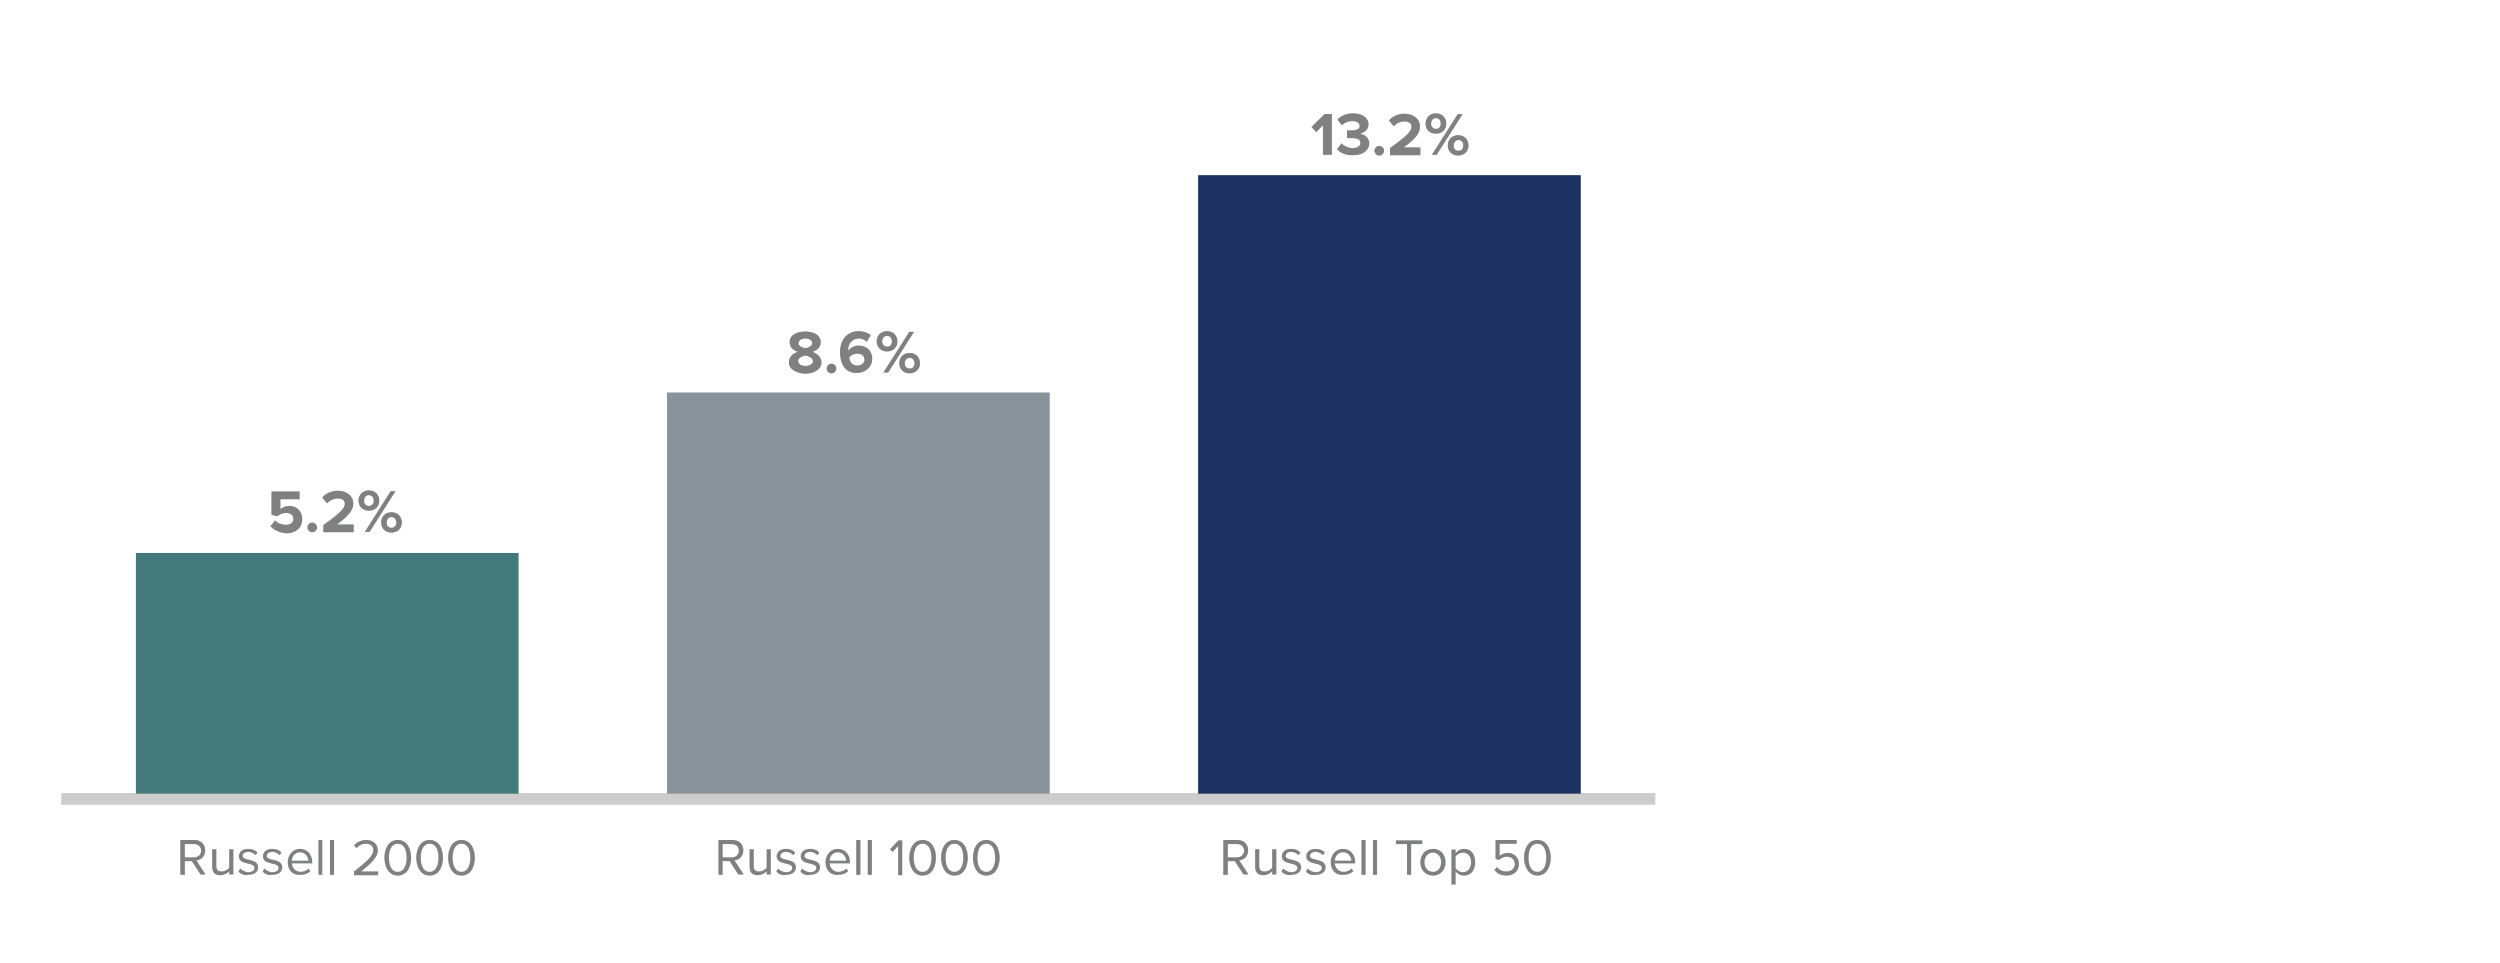 <?xml version="1.0" encoding="utf-8"?>
<!-- Generator: Adobe Illustrator 27.3.1, SVG Export Plug-In . SVG Version: 6.00 Build 0)  -->
<svg version="1.1" id="Layer_1" xmlns="http://www.w3.org/2000/svg" xmlns:xlink="http://www.w3.org/1999/xlink" x="0px" y="0px"
	 viewBox="0 0 675 260" style="enable-background:new 0 0 675 260;" xml:space="preserve">
<style type="text/css">
	.st0{fill:#C9DAE4;}
	.st1{enable-background:new    ;}
	.st2{fill:none;stroke:#CCCCCC;stroke-width:3.146;stroke-miterlimit:10;}
	.st3{fill:#44797B;}
	.st4{fill-rule:evenodd;clip-rule:evenodd;fill:#8A929A;}
	.st5{fill-rule:evenodd;clip-rule:evenodd;fill:#1E3262;}
	.st6{fill:#808080;}
	.st7{fill:none;stroke:#CCCCCC;stroke-width:2.814;stroke-miterlimit:10;}
</style>
<g>
	<g>
		<g>
			<g>
				<rect x="36.7" y="149.3" class="st0" width="103.3" height="66.3"/>
				<rect x="180.1" y="106" class="st0" width="103.3" height="109.7"/>
				<rect x="323.5" y="47.3" class="st0" width="103.3" height="168.4"/>
			</g>
		</g>
	</g>
	<g>
		<g class="st1">
			<path class="st0" d="M335.8,236.2l-2.4-3.7h-1.9v3.7h-1.2v-9.4h3.8c1.7,0,2.9,1.1,2.9,2.8c0,1.7-1.2,2.6-2.4,2.7l2.5,3.8H335.8z
				 M335.9,229.7c0-1.1-0.8-1.8-1.9-1.8h-2.5v3.6h2.5C335.1,231.5,335.9,230.7,335.9,229.7z"/>
			<path class="st0" d="M343.5,236.2v-1c-0.5,0.6-1.4,1.1-2.4,1.1c-1.4,0-2.2-0.7-2.2-2.2v-4.8h1.1v4.5c0,1.2,0.6,1.5,1.5,1.5
				c0.8,0,1.6-0.5,2-1v-5h1.1v6.8H343.5z"/>
			<path class="st0" d="M346,235.3l0.5-0.8c0.4,0.5,1.3,1,2.2,1c1,0,1.6-0.5,1.6-1.2c0-1.6-4.2-0.6-4.2-3.1c0-1.1,0.9-2,2.5-2
				c1.2,0,2,0.4,2.5,1l-0.5,0.7c-0.4-0.5-1.2-0.9-2-0.9c-0.9,0-1.5,0.5-1.5,1.1c0,1.5,4.2,0.5,4.2,3.1c0,1.1-0.9,2-2.7,2
				C347.7,236.4,346.7,236.1,346,235.3z"/>
			<path class="st0" d="M352.6,235.3l0.5-0.8c0.4,0.5,1.3,1,2.2,1c1,0,1.6-0.5,1.6-1.2c0-1.6-4.2-0.6-4.2-3.1c0-1.1,0.9-2,2.5-2
				c1.2,0,2,0.4,2.5,1l-0.5,0.7c-0.4-0.5-1.2-0.9-2-0.9c-0.9,0-1.5,0.5-1.5,1.1c0,1.5,4.2,0.5,4.2,3.1c0,1.1-0.9,2-2.7,2
				C354.2,236.4,353.2,236.1,352.6,235.3z"/>
			<path class="st0" d="M359.3,232.8c0-2,1.4-3.6,3.3-3.6c2,0,3.3,1.6,3.3,3.6v0.3h-5.5c0.1,1.3,1,2.3,2.4,2.3
				c0.8,0,1.6-0.3,2.1-0.9l0.5,0.7c-0.7,0.7-1.6,1-2.7,1C360.7,236.4,359.3,235,359.3,232.8z M362.6,230.1c-1.4,0-2.2,1.2-2.2,2.3
				h4.5C364.8,231.4,364.2,230.1,362.6,230.1z"/>
			<path class="st0" d="M367.6,236.2v-9.4h1.1v9.4H367.6z"/>
			<path class="st0" d="M370.7,236.2v-9.4h1.1v9.4H370.7z"/>
			<path class="st0" d="M379.9,236.2v-8.3h-3v-1h7.1v1h-3v8.3H379.9z"/>
			<path class="st0" d="M383.5,232.8c0-2,1.3-3.6,3.4-3.6c2.1,0,3.4,1.6,3.4,3.6c0,2-1.3,3.6-3.4,3.6
				C384.8,236.4,383.5,234.8,383.5,232.8z M389.1,232.8c0-1.4-0.8-2.6-2.2-2.6c-1.4,0-2.3,1.2-2.3,2.6c0,1.4,0.8,2.6,2.3,2.6
				C388.3,235.5,389.1,234.2,389.1,232.8z"/>
			<path class="st0" d="M393,235.2v3.6h-1.1v-9.4h1.1v1c0.5-0.7,1.3-1.2,2.3-1.2c1.8,0,3,1.3,3,3.6c0,2.2-1.2,3.6-3,3.6
				C394.4,236.4,393.5,236,393,235.2z M397.2,232.8c0-1.5-0.8-2.6-2.2-2.6c-0.8,0-1.7,0.5-2,1.1v3.1c0.4,0.6,1.2,1.1,2,1.1
				C396.4,235.5,397.2,234.3,397.2,232.8z"/>
			<path class="st0" d="M403.5,234.9l0.7-0.8c0.6,0.8,1.4,1.2,2.6,1.2c1.3,0,2.2-0.9,2.2-2c0-1.2-0.9-2-2.1-2
				c-0.8,0-1.5,0.3-2.2,0.9l-0.9-0.3v-5.1h5.7v1h-4.6v3.3c0.4-0.4,1.2-0.8,2.2-0.8c1.6,0,3,1.1,3,3c0,1.9-1.4,3.1-3.3,3.1
				C405.2,236.4,404.2,235.8,403.5,234.9z"/>
			<path class="st0" d="M411.5,231.6c0-2.3,1-4.8,3.6-4.8c2.6,0,3.6,2.5,3.6,4.8c0,2.3-1,4.8-3.6,4.8
				C412.6,236.4,411.5,233.8,411.5,231.6z M417.5,231.6c0-1.9-0.6-3.8-2.4-3.8c-1.8,0-2.4,1.9-2.4,3.8s0.6,3.8,2.4,3.8
				C416.9,235.4,417.5,233.4,417.5,231.6z"/>
		</g>
		<g class="st1">
			<path class="st0" d="M199.4,236.2l-2.4-3.7h-1.9v3.7H194v-9.4h3.8c1.7,0,2.9,1.1,2.9,2.8c0,1.7-1.2,2.6-2.4,2.7l2.5,3.8H199.4z
				 M199.5,229.7c0-1.1-0.8-1.8-1.9-1.8h-2.5v3.6h2.5C198.7,231.5,199.5,230.7,199.5,229.7z"/>
			<path class="st0" d="M207,236.2v-1c-0.5,0.6-1.4,1.1-2.4,1.1c-1.4,0-2.2-0.7-2.2-2.2v-4.8h1.1v4.5c0,1.2,0.6,1.5,1.5,1.5
				c0.8,0,1.6-0.5,2-1v-5h1.1v6.8H207z"/>
			<path class="st0" d="M209.6,235.3l0.5-0.8c0.4,0.5,1.3,1,2.2,1c1,0,1.6-0.5,1.6-1.2c0-1.6-4.2-0.6-4.2-3.1c0-1.1,0.9-2,2.5-2
				c1.2,0,2,0.4,2.5,1l-0.5,0.7c-0.4-0.5-1.2-0.9-2-0.9c-0.9,0-1.5,0.5-1.5,1.1c0,1.5,4.2,0.5,4.2,3.1c0,1.1-0.9,2-2.7,2
				C211.2,236.4,210.3,236.1,209.6,235.3z"/>
			<path class="st0" d="M216.1,235.3l0.5-0.8c0.4,0.5,1.3,1,2.2,1c1,0,1.6-0.5,1.6-1.2c0-1.6-4.2-0.6-4.2-3.1c0-1.1,0.9-2,2.5-2
				c1.2,0,2,0.4,2.5,1l-0.5,0.7c-0.4-0.5-1.2-0.9-2-0.9c-0.9,0-1.5,0.5-1.5,1.1c0,1.5,4.2,0.5,4.2,3.1c0,1.1-0.9,2-2.7,2
				C217.8,236.4,216.8,236.1,216.1,235.3z"/>
			<path class="st0" d="M222.9,232.8c0-2,1.4-3.6,3.3-3.6c2,0,3.3,1.6,3.3,3.6v0.3H224c0.1,1.3,1,2.3,2.4,2.3c0.8,0,1.6-0.3,2.1-0.9
				l0.5,0.7c-0.7,0.7-1.6,1-2.7,1C224.3,236.4,222.9,235,222.9,232.8z M226.2,230.1c-1.4,0-2.2,1.2-2.2,2.3h4.5
				C228.4,231.4,227.7,230.1,226.2,230.1z"/>
			<path class="st0" d="M231.2,236.2v-9.4h1.1v9.4H231.2z"/>
			<path class="st0" d="M234.3,236.2v-9.4h1.1v9.4H234.3z"/>
			<path class="st0" d="M242.5,236.2v-7.8L241,230l-0.7-0.7l2.3-2.4h1v9.4H242.5z"/>
			<path class="st0" d="M245.5,231.6c0-2.3,1-4.8,3.6-4.8c2.6,0,3.6,2.5,3.6,4.8c0,2.3-1,4.8-3.6,4.8
				C246.5,236.4,245.5,233.8,245.5,231.6z M251.5,231.6c0-1.9-0.6-3.8-2.4-3.8c-1.8,0-2.4,1.9-2.4,3.8s0.6,3.8,2.4,3.8
				C250.9,235.4,251.5,233.4,251.5,231.6z"/>
			<path class="st0" d="M254.1,231.6c0-2.3,1-4.8,3.6-4.8c2.6,0,3.6,2.5,3.6,4.8c0,2.3-1,4.8-3.6,4.8
				C255.1,236.4,254.1,233.8,254.1,231.6z M260.1,231.6c0-1.9-0.6-3.8-2.4-3.8c-1.8,0-2.4,1.9-2.4,3.8s0.6,3.8,2.4,3.8
				C259.5,235.4,260.1,233.4,260.1,231.6z"/>
			<path class="st0" d="M262.7,231.6c0-2.3,1-4.8,3.6-4.8c2.6,0,3.6,2.5,3.6,4.8c0,2.3-1,4.8-3.6,4.8
				C263.7,236.4,262.7,233.8,262.7,231.6z M268.7,231.6c0-1.9-0.6-3.8-2.4-3.8c-1.8,0-2.4,1.9-2.4,3.8s0.6,3.8,2.4,3.8
				C268.1,235.4,268.7,233.4,268.7,231.6z"/>
		</g>
		<g class="st1">
			<path class="st0" d="M54.2,236.2l-2.4-3.7h-1.9v3.7h-1.2v-9.4h3.8c1.7,0,2.9,1.1,2.9,2.8c0,1.7-1.2,2.6-2.4,2.7l2.5,3.8H54.2z
				 M54.3,229.7c0-1.1-0.8-1.8-1.9-1.8h-2.5v3.6h2.5C53.5,231.5,54.3,230.7,54.3,229.7z"/>
			<path class="st0" d="M61.9,236.2v-1c-0.5,0.6-1.4,1.1-2.4,1.1c-1.4,0-2.2-0.7-2.2-2.2v-4.8h1.1v4.5c0,1.2,0.6,1.5,1.5,1.5
				c0.8,0,1.6-0.5,2-1v-5h1.1v6.8H61.9z"/>
			<path class="st0" d="M64.4,235.3l0.5-0.8c0.4,0.5,1.3,1,2.2,1c1,0,1.6-0.5,1.6-1.2c0-1.6-4.2-0.6-4.2-3.1c0-1.1,0.9-2,2.5-2
				c1.2,0,2,0.4,2.5,1l-0.5,0.7c-0.4-0.5-1.2-0.9-2-0.9c-0.9,0-1.5,0.5-1.5,1.1c0,1.5,4.2,0.5,4.2,3.1c0,1.1-0.9,2-2.7,2
				C66,236.4,65.1,236.1,64.4,235.3z"/>
			<path class="st0" d="M70.9,235.3l0.5-0.8c0.4,0.5,1.3,1,2.2,1c1,0,1.6-0.5,1.6-1.2c0-1.6-4.2-0.6-4.2-3.1c0-1.1,0.9-2,2.5-2
				c1.2,0,2,0.4,2.5,1l-0.5,0.7c-0.4-0.5-1.2-0.9-2-0.9c-0.9,0-1.5,0.5-1.5,1.1c0,1.5,4.2,0.5,4.2,3.1c0,1.1-0.9,2-2.7,2
				C72.6,236.4,71.6,236.1,70.9,235.3z"/>
			<path class="st0" d="M77.7,232.8c0-2,1.4-3.6,3.3-3.6c2,0,3.3,1.6,3.3,3.6v0.3h-5.5c0.1,1.3,1,2.3,2.4,2.3c0.8,0,1.6-0.3,2.1-0.9
				l0.5,0.7c-0.7,0.7-1.6,1-2.7,1C79.1,236.4,77.7,235,77.7,232.8z M81,230.1c-1.4,0-2.2,1.2-2.2,2.3h4.5
				C83.2,231.4,82.5,230.1,81,230.1z"/>
			<path class="st0" d="M86,236.2v-9.4H87v9.4H86z"/>
			<path class="st0" d="M89.1,236.2v-9.4h1.1v9.4H89.1z"/>
			<path class="st0" d="M95.6,236.2v-0.9c3.4-2.7,5.2-4.2,5.2-5.8c0-1.2-1-1.7-2-1.7c-1.1,0-2,0.5-2.5,1.2l-0.7-0.7
				c0.7-0.9,1.9-1.5,3.3-1.5c1.6,0,3.1,0.9,3.1,2.8c0,1.9-1.9,3.6-4.5,5.7h4.6v1H95.6z"/>
			<path class="st0" d="M103.8,231.6c0-2.3,1-4.8,3.6-4.8c2.6,0,3.6,2.5,3.6,4.8c0,2.3-1,4.8-3.6,4.8
				C104.8,236.4,103.8,233.8,103.8,231.6z M109.8,231.6c0-1.9-0.6-3.8-2.4-3.8c-1.8,0-2.4,1.9-2.4,3.8s0.6,3.8,2.4,3.8
				C109.2,235.4,109.8,233.4,109.8,231.6z"/>
			<path class="st0" d="M112.4,231.6c0-2.3,1-4.8,3.6-4.8c2.6,0,3.6,2.5,3.6,4.8c0,2.3-1,4.8-3.6,4.8
				C113.4,236.4,112.4,233.8,112.4,231.6z M118.4,231.6c0-1.9-0.6-3.8-2.4-3.8c-1.8,0-2.4,1.9-2.4,3.8s0.6,3.8,2.4,3.8
				C117.8,235.4,118.4,233.4,118.4,231.6z"/>
			<path class="st0" d="M121,231.6c0-2.3,1-4.8,3.6-4.8c2.6,0,3.6,2.5,3.6,4.8c0,2.3-1,4.8-3.6,4.8C122,236.4,121,233.8,121,231.6z
				 M127,231.6c0-1.9-0.6-3.8-2.4-3.8c-1.8,0-2.4,1.9-2.4,3.8s0.6,3.8,2.4,3.8C126.4,235.4,127,233.4,127,231.6z"/>
		</g>
	</g>
</g>
<g class="st1">
	<path class="st0" d="M213,97.8c0-1.3,1-2.4,2.4-2.8c-1.2-0.4-2.2-1.2-2.2-2.6c0-2.1,2.2-2.9,4.2-2.9c2,0,4.2,0.8,4.2,2.9
		c0,1.4-1,2.2-2.2,2.6c1.3,0.5,2.4,1.5,2.4,2.8c0,2-2.1,3.1-4.4,3.1C215.1,100.8,213,99.8,213,97.8z M219.5,97.5
		c0-0.9-1.4-1.4-2-1.5c-0.7,0.1-2,0.5-2,1.5c0,0.8,0.9,1.3,2,1.3C218.5,98.8,219.5,98.3,219.5,97.5z M219.3,92.7
		c0-0.8-0.8-1.3-1.8-1.3c-1.1,0-1.9,0.5-1.9,1.3c0,0.8,1.2,1.2,1.9,1.3C218.1,93.9,219.3,93.5,219.3,92.7z"/>
	<path class="st0" d="M223.2,99.5c0-0.7,0.6-1.3,1.3-1.3s1.3,0.6,1.3,1.3c0,0.7-0.6,1.3-1.3,1.3S223.2,100.2,223.2,99.5z"/>
	<path class="st0" d="M226.8,95.1c0-3.3,1.9-5.7,5.1-5.7c1.3,0,2.5,0.5,3.2,1.1l-1.1,1.8c-0.6-0.6-1.2-0.9-2.2-0.9
		c-1.6,0-2.8,1.4-2.8,3.1c0,0.1,0,0.1,0,0.2c0.5-0.7,1.6-1.4,2.8-1.4c2,0,3.7,1.2,3.7,3.6c0,2.1-1.7,3.8-4.2,3.8
		C228.2,100.8,226.8,98.2,226.8,95.1z M233.4,97.1c0-1.2-1-1.6-2-1.6c-0.8,0-1.6,0.4-2.1,1c0.1,1.1,0.7,2.2,2.2,2.2
		C232.7,98.7,233.4,97.9,233.4,97.1z"/>
	<path class="st0" d="M236.7,92.2c0-1.6,1.1-2.8,2.8-2.8c1.7,0,2.8,1.2,2.8,2.8c0,1.5-1.1,2.7-2.8,2.7
		C237.9,94.9,236.7,93.8,236.7,92.2z M240.8,92.2c0-0.9-0.5-1.5-1.3-1.5c-0.7,0-1.3,0.5-1.3,1.5c0,0.9,0.6,1.4,1.3,1.4
		C240.3,93.6,240.8,93.1,240.8,92.2z M238.5,100.6l7-11h1.3l-7,11H238.5z M242.8,98.1c0-1.6,1.1-2.8,2.8-2.8s2.8,1.2,2.8,2.8
		c0,1.5-1.1,2.7-2.8,2.7S242.8,99.6,242.8,98.1z M246.9,98.1c0-0.9-0.6-1.5-1.3-1.5s-1.3,0.6-1.3,1.5c0,0.9,0.5,1.4,1.3,1.4
		S246.9,99,246.9,98.1z"/>
</g>
<g class="st1">
	<path class="st0" d="M73,142.1l1.3-1.6c0.7,0.8,1.8,1.2,2.9,1.2c1.3,0,2-0.7,2-1.6c0-1-0.7-1.6-2-1.6c-0.9,0-1.6,0.3-2.3,0.9
		l-1.6-0.4v-6.3h7.6v2.1h-5.2v2.7c0.5-0.5,1.4-0.9,2.4-0.9c1.9,0,3.5,1.3,3.5,3.6c0,2.3-1.7,3.8-4.4,3.8
		C75.4,143.8,74,143.1,73,142.1z"/>
	<path class="st0" d="M83,142.4c0-0.7,0.6-1.3,1.3-1.3s1.3,0.6,1.3,1.3c0,0.7-0.6,1.3-1.3,1.3S83,143.1,83,142.4z"/>
	<path class="st0" d="M87.3,143.6v-1.8c4.5-3.3,5.8-4.5,5.8-5.8c0-1-0.9-1.4-1.8-1.4c-1.3,0-2.2,0.5-3,1.3l-1.3-1.6
		c1.1-1.2,2.7-1.8,4.2-1.8c2.3,0,4.2,1.3,4.2,3.5c0,1.9-1.6,3.5-4.4,5.6h4.5v2.1H87.3z"/>
	<path class="st0" d="M96.8,135.2c0-1.6,1.1-2.8,2.8-2.8c1.7,0,2.8,1.2,2.8,2.8c0,1.5-1.1,2.7-2.8,2.7
		C97.9,137.9,96.8,136.7,96.8,135.2z M100.9,135.2c0-0.9-0.5-1.5-1.3-1.5c-0.7,0-1.3,0.5-1.3,1.5c0,0.9,0.6,1.4,1.3,1.4
		C100.4,136.6,100.9,136,100.9,135.2z M98.5,143.6l7-11h1.3l-7,11H98.5z M102.9,141.1c0-1.6,1.1-2.8,2.8-2.8s2.8,1.2,2.8,2.8
		c0,1.5-1.1,2.7-2.8,2.7S102.9,142.6,102.9,141.1z M107,141.1c0-0.9-0.6-1.5-1.3-1.5s-1.3,0.6-1.3,1.5c0,0.9,0.5,1.4,1.3,1.4
		S107,141.9,107,141.1z"/>
</g>
<g class="st1">
	<path class="st0" d="M357.2,41.8v-8l-1.8,1.9l-1.3-1.4l3.5-3.5h2v11H357.2z"/>
	<path class="st0" d="M361,40.3l1.2-1.6c0.8,0.8,2,1.3,3,1.3c1.3,0,2.1-0.6,2.1-1.4c0-0.9-0.7-1.3-2.2-1.3c-0.5,0-1.2,0-1.4,0v-2.1
		c0.2,0,1,0,1.4,0c1.2,0,2-0.4,2-1.2c0-0.9-0.9-1.3-2-1.3c-1.1,0-2,0.4-2.8,1.1l-1.2-1.5c0.9-1,2.3-1.7,4.2-1.7c2.6,0,4.2,1.2,4.2,3
		c0,1.4-1.2,2.3-2.4,2.5c1.1,0.1,2.6,1,2.6,2.6c0,1.9-1.7,3.2-4.3,3.2C363.3,42,361.8,41.2,361,40.3z"/>
	<path class="st0" d="M371.1,40.7c0-0.7,0.6-1.3,1.3-1.3s1.3,0.6,1.3,1.3c0,0.7-0.6,1.3-1.3,1.3S371.1,41.4,371.1,40.7z"/>
	<path class="st0" d="M375.3,41.8V40c4.5-3.3,5.8-4.5,5.8-5.8c0-1-0.9-1.4-1.8-1.4c-1.3,0-2.2,0.5-3,1.3l-1.3-1.6
		c1.1-1.2,2.7-1.8,4.2-1.8c2.3,0,4.2,1.3,4.2,3.5c0,1.9-1.5,3.5-4.4,5.6h4.5v2.1H375.3z"/>
	<path class="st0" d="M384.9,33.4c0-1.6,1.1-2.8,2.8-2.8c1.7,0,2.8,1.2,2.8,2.8c0,1.5-1.1,2.7-2.8,2.7C386,36.1,384.9,35,384.9,33.4
		z M389,33.4c0-0.9-0.5-1.5-1.3-1.5c-0.7,0-1.3,0.5-1.3,1.5c0,0.9,0.6,1.4,1.3,1.4C388.4,34.8,389,34.3,389,33.4z M386.6,41.8l7-11
		h1.3l-7,11H386.6z M390.9,39.3c0-1.6,1.1-2.8,2.8-2.8s2.8,1.2,2.8,2.8c0,1.5-1.1,2.7-2.8,2.7S390.9,40.8,390.9,39.3z M395.1,39.3
		c0-0.9-0.6-1.5-1.3-1.5s-1.3,0.6-1.3,1.5c0,0.9,0.5,1.4,1.3,1.4S395.1,40.2,395.1,39.3z"/>
</g>
<g>
	<g>
		<line class="st2" x1="16.6" y1="215.7" x2="446.9" y2="215.7"/>
	</g>
	<g>
		<g>
			<g>
				<rect x="36.7" y="149.3" class="st3" width="103.3" height="66.3"/>
				<rect x="180.1" y="106" class="st4" width="103.3" height="109.7"/>
				<rect x="323.5" y="47.3" class="st5" width="103.3" height="168.4"/>
			</g>
		</g>
	</g>
	<g>
		<g class="st1">
			<path class="st6" d="M335.8,236.2l-2.4-3.7h-1.9v3.7h-1.2v-9.4h3.8c1.7,0,2.9,1.1,2.9,2.8c0,1.7-1.2,2.6-2.4,2.7l2.5,3.8H335.8z
				 M335.9,229.7c0-1.1-0.8-1.8-1.9-1.8h-2.5v3.6h2.5C335.1,231.5,335.9,230.7,335.9,229.7z"/>
			<path class="st6" d="M343.5,236.2v-1c-0.5,0.6-1.4,1.1-2.4,1.1c-1.4,0-2.2-0.7-2.2-2.2v-4.8h1.1v4.5c0,1.2,0.6,1.5,1.5,1.5
				c0.8,0,1.6-0.5,2-1v-5h1.1v6.8H343.5z"/>
			<path class="st6" d="M346,235.3l0.5-0.8c0.4,0.5,1.3,1,2.2,1c1,0,1.6-0.5,1.6-1.2c0-1.6-4.2-0.6-4.2-3.1c0-1.1,0.9-2,2.5-2
				c1.2,0,2,0.4,2.5,1l-0.5,0.7c-0.4-0.5-1.2-0.9-2-0.9c-0.9,0-1.5,0.5-1.5,1.1c0,1.5,4.2,0.5,4.2,3.1c0,1.1-0.9,2-2.7,2
				C347.7,236.4,346.7,236.1,346,235.3z"/>
			<path class="st6" d="M352.6,235.3l0.5-0.8c0.4,0.5,1.3,1,2.2,1c1,0,1.6-0.5,1.6-1.2c0-1.6-4.2-0.6-4.2-3.1c0-1.1,0.9-2,2.5-2
				c1.2,0,2,0.4,2.5,1l-0.5,0.7c-0.4-0.5-1.2-0.9-2-0.9c-0.9,0-1.5,0.5-1.5,1.1c0,1.5,4.2,0.5,4.2,3.1c0,1.1-0.9,2-2.7,2
				C354.2,236.4,353.2,236.1,352.6,235.3z"/>
			<path class="st6" d="M359.3,232.8c0-2,1.4-3.6,3.3-3.6c2,0,3.3,1.6,3.3,3.6v0.3h-5.5c0.1,1.3,1,2.3,2.4,2.3
				c0.8,0,1.6-0.3,2.1-0.9l0.5,0.7c-0.7,0.7-1.6,1-2.7,1C360.7,236.4,359.3,235,359.3,232.8z M362.6,230.1c-1.4,0-2.2,1.2-2.2,2.3
				h4.5C364.8,231.4,364.2,230.1,362.6,230.1z"/>
			<path class="st6" d="M367.6,236.2v-9.4h1.1v9.4H367.6z"/>
			<path class="st6" d="M370.7,236.2v-9.4h1.1v9.4H370.7z"/>
			<path class="st6" d="M379.9,236.2v-8.3h-3v-1h7.1v1h-3v8.3H379.9z"/>
			<path class="st6" d="M383.5,232.8c0-2,1.3-3.6,3.4-3.6c2.1,0,3.4,1.6,3.4,3.6c0,2-1.3,3.6-3.4,3.6
				C384.8,236.4,383.5,234.8,383.5,232.8z M389.1,232.8c0-1.4-0.8-2.6-2.2-2.6c-1.4,0-2.3,1.2-2.3,2.6c0,1.4,0.8,2.6,2.3,2.6
				C388.3,235.5,389.1,234.2,389.1,232.8z"/>
			<path class="st6" d="M393,235.2v3.6h-1.1v-9.4h1.1v1c0.5-0.7,1.3-1.2,2.3-1.2c1.8,0,3,1.3,3,3.6c0,2.2-1.2,3.6-3,3.6
				C394.4,236.4,393.5,236,393,235.2z M397.2,232.8c0-1.5-0.8-2.6-2.2-2.6c-0.8,0-1.7,0.5-2,1.1v3.1c0.4,0.6,1.2,1.1,2,1.1
				C396.4,235.5,397.2,234.3,397.2,232.8z"/>
			<path class="st6" d="M403.5,234.9l0.7-0.8c0.6,0.8,1.4,1.2,2.6,1.2c1.3,0,2.2-0.9,2.2-2c0-1.2-0.9-2-2.1-2
				c-0.8,0-1.5,0.3-2.2,0.9l-0.9-0.3v-5.1h5.7v1h-4.6v3.3c0.4-0.4,1.2-0.8,2.2-0.8c1.6,0,3,1.1,3,3c0,1.9-1.4,3.1-3.3,3.1
				C405.2,236.4,404.2,235.8,403.5,234.9z"/>
			<path class="st6" d="M411.5,231.6c0-2.3,1-4.8,3.6-4.8c2.6,0,3.6,2.5,3.6,4.8c0,2.3-1,4.8-3.6,4.8
				C412.6,236.4,411.5,233.8,411.5,231.6z M417.5,231.6c0-1.9-0.6-3.8-2.4-3.8c-1.8,0-2.4,1.9-2.4,3.8s0.6,3.8,2.4,3.8
				C416.9,235.4,417.5,233.4,417.5,231.6z"/>
		</g>
		<g class="st1">
			<path class="st6" d="M199.4,236.2l-2.4-3.7h-1.9v3.7H194v-9.4h3.8c1.7,0,2.9,1.1,2.9,2.8c0,1.7-1.2,2.6-2.4,2.7l2.5,3.8H199.4z
				 M199.5,229.7c0-1.1-0.8-1.8-1.9-1.8h-2.5v3.6h2.5C198.7,231.5,199.5,230.7,199.5,229.7z"/>
			<path class="st6" d="M207,236.2v-1c-0.5,0.6-1.4,1.1-2.4,1.1c-1.4,0-2.2-0.7-2.2-2.2v-4.8h1.1v4.5c0,1.2,0.6,1.5,1.5,1.5
				c0.8,0,1.6-0.5,2-1v-5h1.1v6.8H207z"/>
			<path class="st6" d="M209.6,235.3l0.5-0.8c0.4,0.5,1.3,1,2.2,1c1,0,1.6-0.5,1.6-1.2c0-1.6-4.2-0.6-4.2-3.1c0-1.1,0.9-2,2.5-2
				c1.2,0,2,0.4,2.5,1l-0.5,0.7c-0.4-0.5-1.2-0.9-2-0.9c-0.9,0-1.5,0.5-1.5,1.1c0,1.5,4.2,0.5,4.2,3.1c0,1.1-0.9,2-2.7,2
				C211.2,236.4,210.3,236.1,209.6,235.3z"/>
			<path class="st6" d="M216.1,235.3l0.5-0.8c0.4,0.5,1.3,1,2.2,1c1,0,1.6-0.5,1.6-1.2c0-1.6-4.2-0.6-4.2-3.1c0-1.1,0.9-2,2.5-2
				c1.2,0,2,0.4,2.5,1l-0.5,0.7c-0.4-0.5-1.2-0.9-2-0.9c-0.9,0-1.5,0.5-1.5,1.1c0,1.5,4.2,0.5,4.2,3.1c0,1.1-0.9,2-2.7,2
				C217.8,236.4,216.8,236.1,216.1,235.3z"/>
			<path class="st6" d="M222.9,232.8c0-2,1.4-3.6,3.3-3.6c2,0,3.3,1.6,3.3,3.6v0.3H224c0.1,1.3,1,2.3,2.4,2.3c0.8,0,1.6-0.3,2.1-0.9
				l0.5,0.7c-0.7,0.7-1.6,1-2.7,1C224.3,236.4,222.9,235,222.9,232.8z M226.2,230.1c-1.4,0-2.2,1.2-2.2,2.3h4.5
				C228.4,231.4,227.7,230.1,226.2,230.1z"/>
			<path class="st6" d="M231.2,236.2v-9.4h1.1v9.4H231.2z"/>
			<path class="st6" d="M234.3,236.2v-9.4h1.1v9.4H234.3z"/>
			<path class="st6" d="M242.5,236.2v-7.8L241,230l-0.7-0.7l2.3-2.4h1v9.4H242.5z"/>
			<path class="st6" d="M245.5,231.6c0-2.3,1-4.8,3.6-4.8c2.6,0,3.6,2.5,3.6,4.8c0,2.3-1,4.8-3.6,4.8
				C246.5,236.4,245.5,233.8,245.5,231.6z M251.5,231.6c0-1.9-0.6-3.8-2.4-3.8c-1.8,0-2.4,1.9-2.4,3.8s0.6,3.8,2.4,3.8
				C250.9,235.4,251.5,233.4,251.5,231.6z"/>
			<path class="st6" d="M254.1,231.6c0-2.3,1-4.8,3.6-4.8c2.6,0,3.6,2.5,3.6,4.8c0,2.3-1,4.8-3.6,4.8
				C255.1,236.4,254.1,233.8,254.1,231.6z M260.1,231.6c0-1.9-0.6-3.8-2.4-3.8c-1.8,0-2.4,1.9-2.4,3.8s0.6,3.8,2.4,3.8
				C259.5,235.4,260.1,233.4,260.1,231.6z"/>
			<path class="st6" d="M262.7,231.6c0-2.3,1-4.8,3.6-4.8c2.6,0,3.6,2.5,3.6,4.8c0,2.3-1,4.8-3.6,4.8
				C263.7,236.4,262.7,233.8,262.7,231.6z M268.7,231.6c0-1.9-0.6-3.8-2.4-3.8c-1.8,0-2.4,1.9-2.4,3.8s0.6,3.8,2.4,3.8
				C268.1,235.4,268.7,233.4,268.7,231.6z"/>
		</g>
		<g class="st1">
			<path class="st6" d="M54.2,236.2l-2.4-3.7h-1.9v3.7h-1.2v-9.4h3.8c1.7,0,2.9,1.1,2.9,2.8c0,1.7-1.2,2.6-2.4,2.7l2.5,3.8H54.2z
				 M54.3,229.7c0-1.1-0.8-1.8-1.9-1.8h-2.5v3.6h2.5C53.5,231.5,54.3,230.7,54.3,229.7z"/>
			<path class="st6" d="M61.9,236.2v-1c-0.5,0.6-1.4,1.1-2.4,1.1c-1.4,0-2.2-0.7-2.2-2.2v-4.8h1.1v4.5c0,1.2,0.6,1.5,1.5,1.5
				c0.8,0,1.6-0.5,2-1v-5h1.1v6.8H61.9z"/>
			<path class="st6" d="M64.4,235.3l0.5-0.8c0.4,0.5,1.3,1,2.2,1c1,0,1.6-0.5,1.6-1.2c0-1.6-4.2-0.6-4.2-3.1c0-1.1,0.9-2,2.5-2
				c1.2,0,2,0.4,2.5,1l-0.5,0.7c-0.4-0.5-1.2-0.9-2-0.9c-0.9,0-1.5,0.5-1.5,1.1c0,1.5,4.2,0.5,4.2,3.1c0,1.1-0.9,2-2.7,2
				C66,236.4,65.1,236.1,64.4,235.3z"/>
			<path class="st6" d="M70.9,235.3l0.5-0.8c0.4,0.5,1.3,1,2.2,1c1,0,1.6-0.5,1.6-1.2c0-1.6-4.2-0.6-4.2-3.1c0-1.1,0.9-2,2.5-2
				c1.2,0,2,0.4,2.5,1l-0.5,0.7c-0.4-0.5-1.2-0.9-2-0.9c-0.9,0-1.5,0.5-1.5,1.1c0,1.5,4.2,0.5,4.2,3.1c0,1.1-0.9,2-2.7,2
				C72.6,236.4,71.6,236.1,70.9,235.3z"/>
			<path class="st6" d="M77.7,232.8c0-2,1.4-3.6,3.3-3.6c2,0,3.3,1.6,3.3,3.6v0.3h-5.5c0.1,1.3,1,2.3,2.4,2.3c0.8,0,1.6-0.3,2.1-0.9
				l0.5,0.7c-0.7,0.7-1.6,1-2.7,1C79.1,236.4,77.7,235,77.7,232.8z M81,230.1c-1.4,0-2.2,1.2-2.2,2.3h4.5
				C83.2,231.4,82.5,230.1,81,230.1z"/>
			<path class="st6" d="M86,236.2v-9.4H87v9.4H86z"/>
			<path class="st6" d="M89.1,236.2v-9.4h1.1v9.4H89.1z"/>
			<path class="st6" d="M95.6,236.2v-0.9c3.4-2.7,5.2-4.2,5.2-5.8c0-1.2-1-1.7-2-1.7c-1.1,0-2,0.5-2.5,1.2l-0.7-0.7
				c0.7-0.9,1.9-1.5,3.3-1.5c1.6,0,3.1,0.9,3.1,2.8c0,1.9-1.9,3.6-4.5,5.7h4.6v1H95.6z"/>
			<path class="st6" d="M103.8,231.6c0-2.3,1-4.8,3.6-4.8c2.6,0,3.6,2.5,3.6,4.8c0,2.3-1,4.8-3.6,4.8
				C104.8,236.4,103.8,233.8,103.8,231.6z M109.8,231.6c0-1.9-0.6-3.8-2.4-3.8c-1.8,0-2.4,1.9-2.4,3.8s0.6,3.8,2.4,3.8
				C109.2,235.4,109.8,233.4,109.8,231.6z"/>
			<path class="st6" d="M112.4,231.6c0-2.3,1-4.8,3.6-4.8c2.6,0,3.6,2.5,3.6,4.8c0,2.3-1,4.8-3.6,4.8
				C113.4,236.4,112.4,233.8,112.4,231.6z M118.4,231.6c0-1.9-0.6-3.8-2.4-3.8c-1.8,0-2.4,1.9-2.4,3.8s0.6,3.8,2.4,3.8
				C117.8,235.4,118.4,233.4,118.4,231.6z"/>
			<path class="st6" d="M121,231.6c0-2.3,1-4.8,3.6-4.8c2.6,0,3.6,2.5,3.6,4.8c0,2.3-1,4.8-3.6,4.8C122,236.4,121,233.8,121,231.6z
				 M127,231.6c0-1.9-0.6-3.8-2.4-3.8c-1.8,0-2.4,1.9-2.4,3.8s0.6,3.8,2.4,3.8C126.4,235.4,127,233.4,127,231.6z"/>
		</g>
	</g>
</g>
<g class="st1">
	<path class="st6" d="M213,97.8c0-1.3,1-2.4,2.4-2.8c-1.2-0.4-2.2-1.2-2.2-2.6c0-2.1,2.2-2.9,4.2-2.9c2,0,4.2,0.8,4.2,2.9
		c0,1.4-1,2.2-2.2,2.6c1.3,0.5,2.4,1.5,2.4,2.8c0,2-2.1,3.1-4.4,3.1C215.1,100.8,213,99.8,213,97.8z M219.5,97.5
		c0-0.9-1.4-1.4-2-1.5c-0.7,0.1-2,0.5-2,1.5c0,0.8,0.9,1.3,2,1.3C218.5,98.8,219.5,98.3,219.5,97.5z M219.3,92.7
		c0-0.8-0.8-1.3-1.8-1.3c-1.1,0-1.9,0.5-1.9,1.3c0,0.8,1.2,1.2,1.9,1.3C218.1,93.9,219.3,93.5,219.3,92.7z"/>
	<path class="st6" d="M223.2,99.5c0-0.7,0.6-1.3,1.3-1.3s1.3,0.6,1.3,1.3c0,0.7-0.6,1.3-1.3,1.3S223.2,100.2,223.2,99.5z"/>
	<path class="st6" d="M226.8,95.1c0-3.3,1.9-5.7,5.1-5.7c1.3,0,2.5,0.5,3.2,1.1l-1.1,1.8c-0.6-0.6-1.2-0.9-2.2-0.9
		c-1.6,0-2.8,1.4-2.8,3.1c0,0.1,0,0.1,0,0.2c0.5-0.7,1.6-1.4,2.8-1.4c2,0,3.7,1.2,3.7,3.6c0,2.1-1.7,3.8-4.2,3.8
		C228.2,100.8,226.8,98.2,226.8,95.1z M233.4,97.1c0-1.2-1-1.6-2-1.6c-0.8,0-1.6,0.4-2.1,1c0.1,1.1,0.7,2.2,2.2,2.2
		C232.7,98.7,233.4,97.9,233.4,97.1z"/>
	<path class="st6" d="M236.7,92.2c0-1.6,1.1-2.8,2.8-2.8c1.7,0,2.8,1.2,2.8,2.8c0,1.5-1.1,2.7-2.8,2.7
		C237.9,94.9,236.7,93.8,236.7,92.2z M240.8,92.2c0-0.9-0.5-1.5-1.3-1.5c-0.7,0-1.3,0.5-1.3,1.5c0,0.9,0.6,1.4,1.3,1.4
		C240.3,93.6,240.8,93.1,240.8,92.2z M238.5,100.6l7-11h1.3l-7,11H238.5z M242.8,98.1c0-1.6,1.1-2.8,2.8-2.8s2.8,1.2,2.8,2.8
		c0,1.5-1.1,2.7-2.8,2.7S242.8,99.6,242.8,98.1z M246.9,98.1c0-0.9-0.6-1.5-1.3-1.5s-1.3,0.6-1.3,1.5c0,0.9,0.5,1.4,1.3,1.4
		S246.9,99,246.9,98.1z"/>
</g>
<g class="st1">
	<path class="st6" d="M73,142.1l1.3-1.6c0.7,0.8,1.8,1.2,2.9,1.2c1.3,0,2-0.7,2-1.6c0-1-0.7-1.6-2-1.6c-0.9,0-1.6,0.3-2.3,0.9
		l-1.6-0.4v-6.3h7.6v2.1h-5.2v2.7c0.5-0.5,1.4-0.9,2.4-0.9c1.9,0,3.5,1.3,3.5,3.6c0,2.3-1.7,3.8-4.4,3.8
		C75.4,143.8,74,143.1,73,142.1z"/>
	<path class="st6" d="M83,142.4c0-0.7,0.6-1.3,1.3-1.3s1.3,0.6,1.3,1.3c0,0.7-0.6,1.3-1.3,1.3S83,143.1,83,142.4z"/>
	<path class="st6" d="M87.3,143.6v-1.8c4.5-3.3,5.8-4.5,5.8-5.8c0-1-0.9-1.4-1.8-1.4c-1.3,0-2.2,0.5-3,1.3l-1.3-1.6
		c1.1-1.2,2.7-1.8,4.2-1.8c2.3,0,4.2,1.3,4.2,3.5c0,1.9-1.6,3.5-4.4,5.6h4.5v2.1H87.3z"/>
	<path class="st6" d="M96.8,135.2c0-1.6,1.1-2.8,2.8-2.8c1.7,0,2.8,1.2,2.8,2.8c0,1.5-1.1,2.7-2.8,2.7
		C97.9,137.9,96.8,136.7,96.8,135.2z M100.9,135.2c0-0.9-0.5-1.5-1.3-1.5c-0.7,0-1.3,0.5-1.3,1.5c0,0.9,0.6,1.4,1.3,1.4
		C100.4,136.6,100.9,136,100.9,135.2z M98.5,143.6l7-11h1.3l-7,11H98.5z M102.9,141.1c0-1.6,1.1-2.8,2.8-2.8s2.8,1.2,2.8,2.8
		c0,1.5-1.1,2.7-2.8,2.7S102.9,142.6,102.9,141.1z M107,141.1c0-0.9-0.6-1.5-1.3-1.5s-1.3,0.6-1.3,1.5c0,0.9,0.5,1.4,1.3,1.4
		S107,141.9,107,141.1z"/>
</g>
<g class="st1">
	<path class="st6" d="M357.2,41.8v-8l-1.8,1.9l-1.3-1.4l3.5-3.5h2v11H357.2z"/>
	<path class="st6" d="M361,40.3l1.2-1.6c0.8,0.8,2,1.3,3,1.3c1.3,0,2.1-0.6,2.1-1.4c0-0.9-0.7-1.3-2.2-1.3c-0.5,0-1.2,0-1.4,0v-2.1
		c0.2,0,1,0,1.4,0c1.2,0,2-0.4,2-1.2c0-0.9-0.9-1.3-2-1.3c-1.1,0-2,0.4-2.8,1.1l-1.2-1.5c0.9-1,2.3-1.7,4.2-1.7c2.6,0,4.2,1.2,4.2,3
		c0,1.4-1.2,2.3-2.4,2.5c1.1,0.1,2.6,1,2.6,2.6c0,1.9-1.7,3.2-4.3,3.2C363.3,42,361.8,41.2,361,40.3z"/>
	<path class="st6" d="M371.1,40.7c0-0.7,0.6-1.3,1.3-1.3s1.3,0.6,1.3,1.3c0,0.7-0.6,1.3-1.3,1.3S371.1,41.4,371.1,40.7z"/>
	<path class="st6" d="M375.3,41.8V40c4.5-3.3,5.8-4.5,5.8-5.8c0-1-0.9-1.4-1.8-1.4c-1.3,0-2.2,0.5-3,1.3l-1.3-1.6
		c1.1-1.2,2.7-1.8,4.2-1.8c2.3,0,4.2,1.3,4.2,3.5c0,1.9-1.5,3.5-4.4,5.6h4.5v2.1H375.3z"/>
	<path class="st6" d="M384.9,33.4c0-1.6,1.1-2.8,2.8-2.8c1.7,0,2.8,1.2,2.8,2.8c0,1.5-1.1,2.7-2.8,2.7C386,36.1,384.9,35,384.9,33.4
		z M389,33.4c0-0.9-0.5-1.5-1.3-1.5c-0.7,0-1.3,0.5-1.3,1.5c0,0.9,0.6,1.4,1.3,1.4C388.4,34.8,389,34.3,389,33.4z M386.6,41.8l7-11
		h1.3l-7,11H386.6z M390.9,39.3c0-1.6,1.1-2.8,2.8-2.8s2.8,1.2,2.8,2.8c0,1.5-1.1,2.7-2.8,2.7S390.9,40.8,390.9,39.3z M395.1,39.3
		c0-0.9-0.6-1.5-1.3-1.5s-1.3,0.6-1.3,1.5c0,0.9,0.5,1.4,1.3,1.4S395.1,40.2,395.1,39.3z"/>
</g>
<line class="st7" x1="16.6" y1="215.7" x2="446.9" y2="215.7"/>
</svg>
